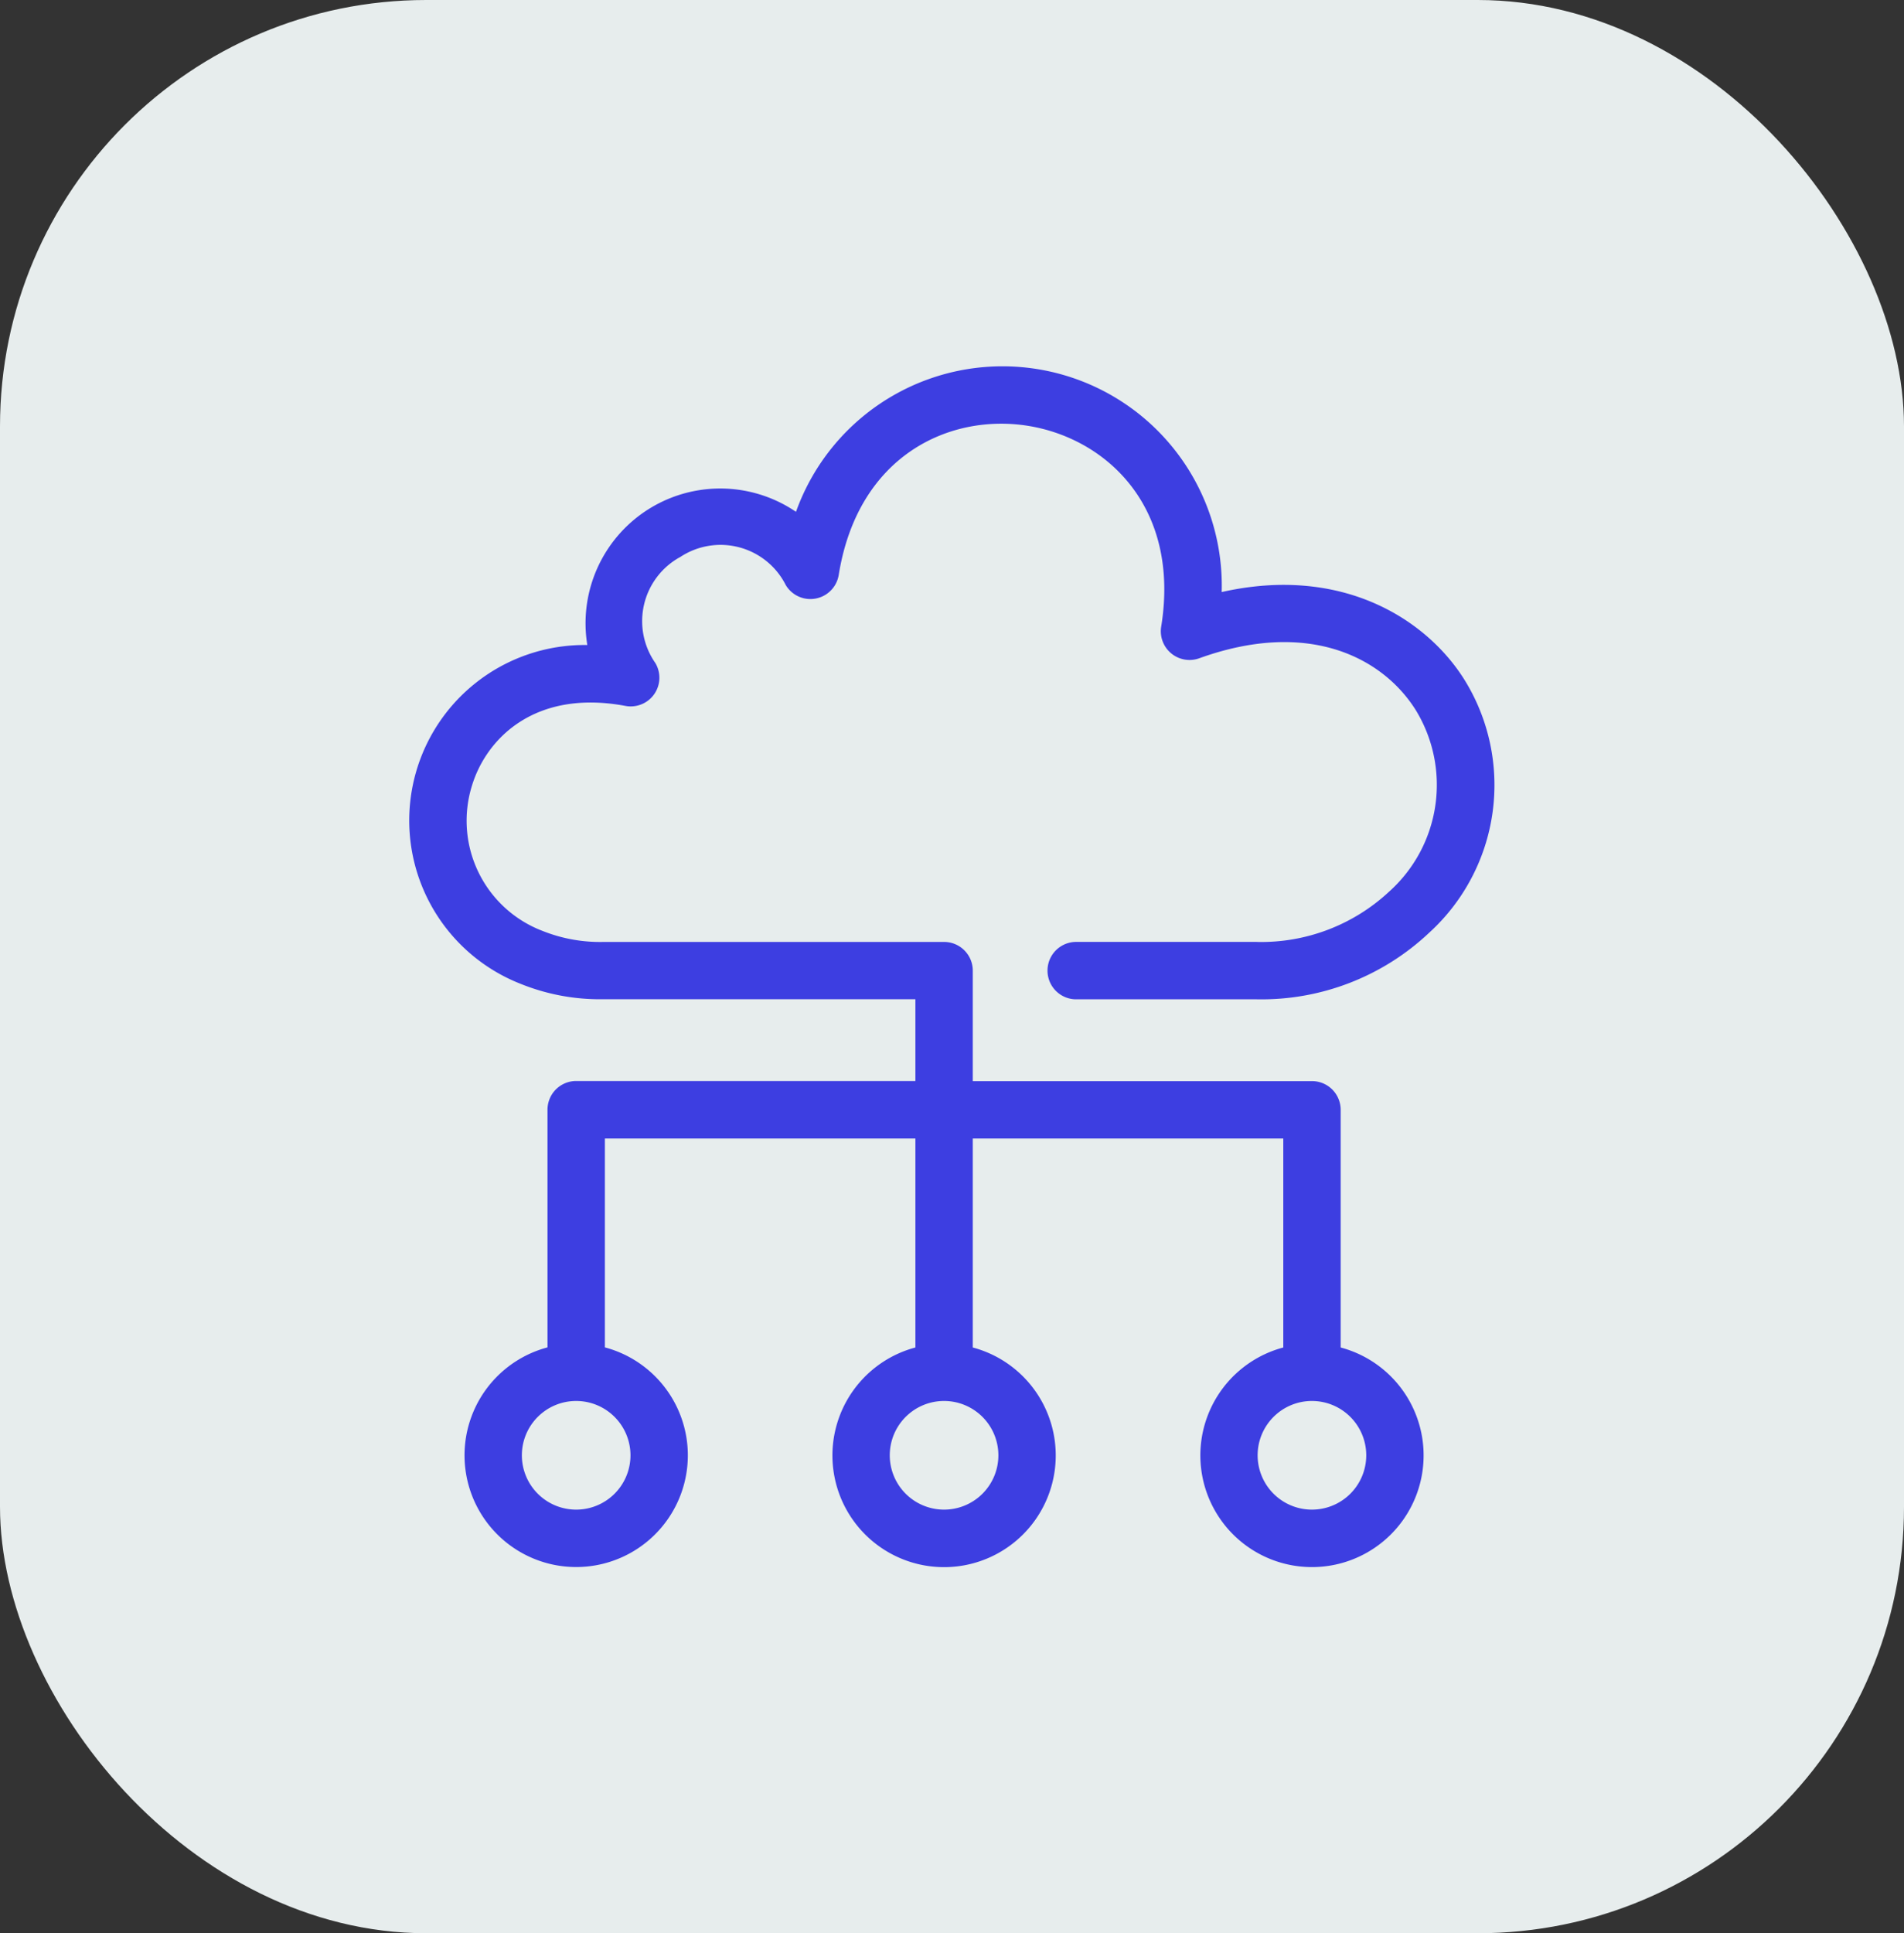 <svg id="iot" xmlns="http://www.w3.org/2000/svg" width="67" height="68" viewBox="0 0 67 68">
  <rect x="0" y="0" width="67" height="68" fill="#333333" stroke="none"/>
  <rect id="Retângulo_508" data-name="Retângulo 508" width="67" height="68" rx="15" fill="#e7eded"/>
  <path id="Caminho_128" data-name="Caminho 128" d="M37.683,28.543H31.295a1.01,1.01,0,0,0,0,2.019h6.388a8.6,8.6,0,0,0,6.06-2.338,7.023,7.023,0,0,0,1.247-8.9c-1.327-2.122-4.3-4.043-8.544-3.087a7.717,7.717,0,0,0-14.98-2.822A4.74,4.74,0,0,0,14.123,18.1a6.172,6.172,0,0,0-2.346,11.918,7.447,7.447,0,0,0,2.913.541H25.668v2.876H13.732a1.01,1.01,0,0,0-1.01,1.01v8.36a3.929,3.929,0,1,0,2.019,0V35.458H25.668v7.351a3.929,3.929,0,1,0,2.019,0V35.458H38.614v7.351a3.928,3.928,0,1,0,2.019,0v-8.36a1.01,1.01,0,0,0-1.009-1.01H27.687V29.553a1.009,1.009,0,0,0-1.009-1.009H14.69a5.451,5.451,0,0,1-2.125-.381,4.147,4.147,0,0,1-2.508-5.094c.5-1.675,2.217-3.423,5.408-2.827a1.009,1.009,0,0,0,1.051-1.51A2.57,2.57,0,0,1,17.4,15a2.57,2.57,0,0,1,3.706.991,1.01,1.01,0,0,0,1.864-.357c.68-4.229,3.928-5.684,6.665-5.243S35,13.227,34.317,17.456a1.01,1.01,0,0,0,1.34,1.11c3.9-1.407,6.491.021,7.62,1.826a5.039,5.039,0,0,1-.942,6.385,6.6,6.6,0,0,1-4.652,1.767M15.642,46.6a1.911,1.911,0,1,1-1.91-1.91,1.912,1.912,0,0,1,1.91,1.91m25.891,0a1.911,1.911,0,1,1-1.91-1.91,1.912,1.912,0,0,1,1.91,1.91m-12.945,0a1.911,1.911,0,1,1-1.91-1.91,1.912,1.912,0,0,1,1.91,1.91" transform="translate(6.544 4.588)" fill="#3d3ee1"/>
</svg>
